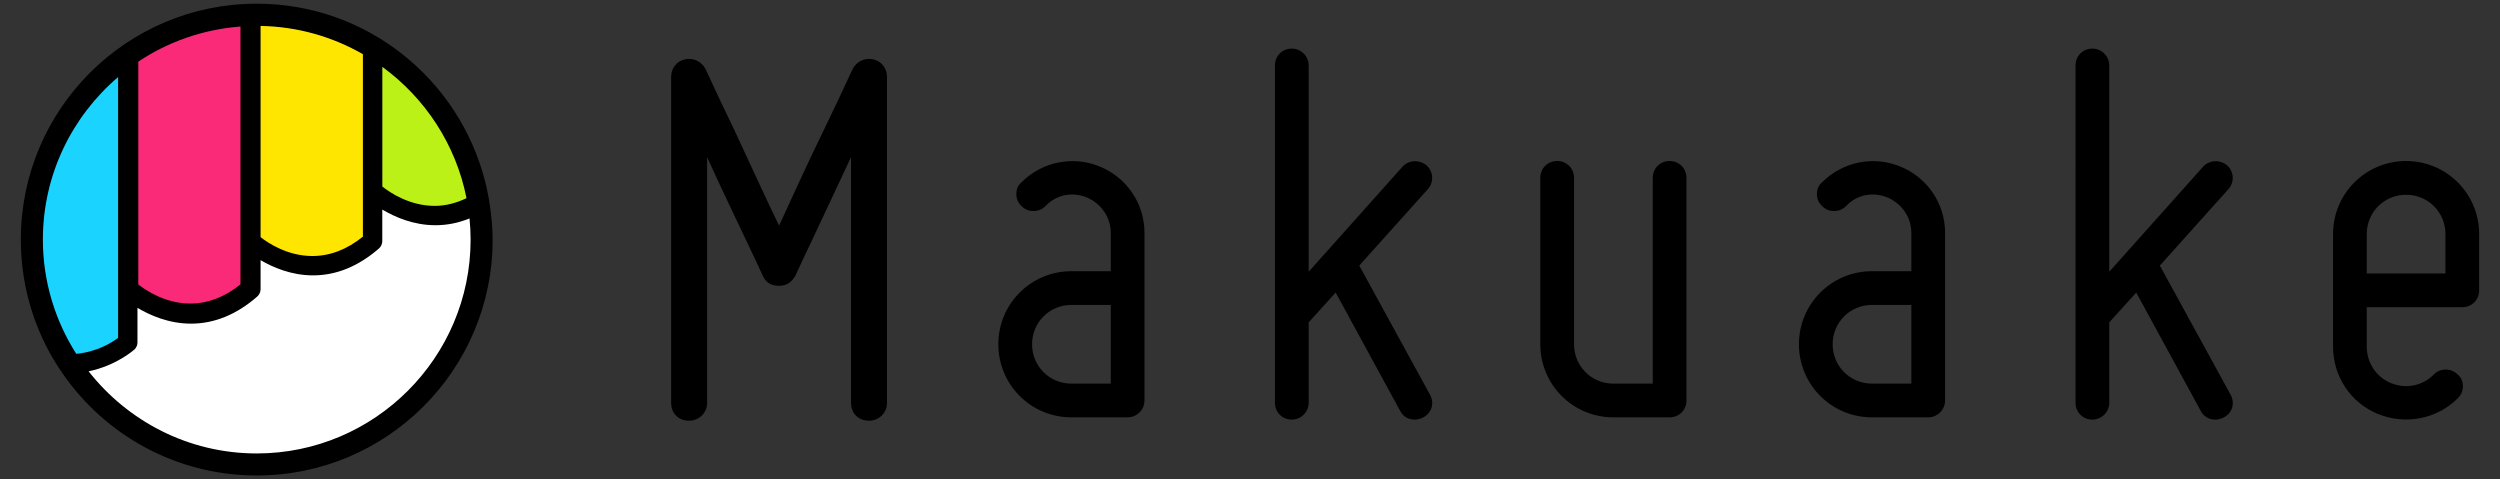 <?xml version="1.0" encoding="utf-8"?>
<!-- Generator: Adobe Illustrator 15.0.0, SVG Export Plug-In  -->
<!DOCTYPE svg PUBLIC "-//W3C//DTD SVG 1.1//EN" "http://www.w3.org/Graphics/SVG/1.1/DTD/svg11.dtd">
<svg version="1.1"
	 xmlns="http://www.w3.org/2000/svg" xmlns:xlink="http://www.w3.org/1999/xlink" xmlns:a="http://ns.adobe.com/AdobeSVGViewerExtensions/3.0/"
	 x="0px" y="0px" width="600px" height="115px" viewBox="0 0 600 115" style="overflow:visible;enable-background:new 0 0 600 115;"
	 xml:space="preserve">
<rect x="0" y="0" width="600" height="115" fill="#333333" stroke="none"/>
<style type="text/css">
<![CDATA[
	.st0{fill:#1AD4FF;}
	.st1{fill:#BBF117;}
	.st2{fill:#FB2A79;}
	.st3{fill:#FFE600;}
	.st4{fill:#FFFFFF;}
	.st5{fill:none;}
]]>
</style>
<defs>
</defs>
<path class="st1" d="M104.342,51.548c-6.752,0-11.977-3.571-13.91-5.105l-0.808-0.639V11.849l3.396,2.476
	c10.968,7.998,18.439,19.657,21.035,32.824l0.32,1.626l-1.493,0.714C110.023,50.854,107.154,51.548,104.342,51.548z"/>
<path class="st2" d="M45.684,74.993c-6.71,0-11.898-3.542-13.817-5.059l-0.808-0.646V13.654l0.946-0.633
	c7.562-5.05,16.394-8.086,25.546-8.778l2.298-0.175v65.202l-0.792,0.641C54.879,73.281,50.379,74.993,45.684,74.993z"/>
<path class="st3" d="M74.974,63.578c-6.405,0-11.362-3.119-13.749-4.979l-0.818-0.641V4.047l2.173,0.039
	c8.969,0.162,17.813,2.606,25.579,7.067l1.068,0.615v46.043l-0.79,0.642C84.235,61.856,79.704,63.578,74.974,63.578z"/>
<path class="st4" d="M61.616,110.967c-16.466,0-31.784-7.484-42.028-20.528l-2.126-2.705l3.372-0.709
	c6.087-1.267,9.855-4.602,10.012-4.745l0.01-12.165l3.231,1.932c3.88,2.313,7.839,3.491,11.769,3.491
	c5.063,0,9.926-2.006,14.458-5.954l0.094-7.148v-3.73l3.218,1.886c3.802,2.23,7.677,3.364,11.523,3.364
	c5.04,0,9.884-1.999,14.398-5.937l0.068-7.722v-3.757l3.226,1.92c3.857,2.296,7.784,3.458,11.67,3.458
	c2.501,0,4.98-0.495,7.369-1.472l2.65-1.086l0.281,2.853c0.18,1.796,0.269,3.575,0.269,5.287
	C115.079,86.982,91.096,110.967,61.616,110.967z"/>
<path class="st0" d="M16.5,86.065c-5.459-8.589-8.347-18.468-8.347-28.566c0-15.609,6.854-30.421,18.802-40.628l3.526-3.01v68.285
	l-0.844,0.642c-1.446,1.102-5.423,3.716-11.13,4.26l-1.303,0.125L16.5,86.065z"/>
<path d="M116.462,43.678C110.284,19.109,88.107,0.886,61.616,0.886C30.348,0.886,5,26.233,5,57.499c0,9.763,2.471,18.94,6.82,26.956
	c0.956,1.765,2.025,3.465,3.156,5.109c10.21,14.823,27.284,24.551,46.64,24.551c31.269,0,56.616-25.348,56.616-56.616
	c0-2.663-0.25-5.259-0.605-7.823C117.346,47.639,116.955,45.643,116.462,43.678z M91.761,16.05
	c10.252,7.474,17.655,18.617,20.199,31.514c-2.47,1.18-5.011,1.847-7.617,1.847c-6.074,0-10.799-3.221-12.582-4.639V16.05z
	 M62.541,6.223c8.925,0.159,17.29,2.609,24.555,6.783v43.79c-3.817,3.085-7.893,4.648-12.123,4.648
	c-5.937,0-10.559-3.069-12.433-4.528V6.223z M33.19,14.796c7.125-4.756,15.505-7.742,24.524-8.425v61.875
	c-3.791,3.06-7.839,4.607-12.031,4.607c-6.009,0-10.692-3.169-12.493-4.597V14.796z M10.29,57.499
	c0-15.606,7.025-29.585,18.053-39.005V81.09c-1.415,1.072-4.972,3.348-10.04,3.831C13.256,76.979,10.29,67.59,10.29,57.499z
	 M61.616,108.828c-16.373,0-30.945-7.737-40.35-19.709c6.778-1.414,10.956-5.205,11.007-5.248c0.459-0.438,0.719-1.052,0.719-1.686
	V73.88c3.002,1.793,7.502,3.795,12.863,3.795c5.592,0,10.929-2.183,15.86-6.481c0.526-0.453,0.826-1.118,0.826-1.821v-6.938
	c2.989,1.754,7.39,3.654,12.604,3.654c5.572,0,10.89-2.175,15.805-6.458c0.506-0.442,0.798-1.081,0.798-1.754v-7.581
	c2.994,1.78,7.466,3.758,12.764,3.758c2.793,0,5.527-0.547,8.175-1.634c0.164,1.671,0.258,3.367,0.258,5.079
	C112.944,85.805,89.917,108.828,61.616,108.828z"/>
<path d="M161.075,96.656V18.41c0-2.024,1.351-3.778,3.373-4.185c2.024-0.404,3.911,0.542,4.857,2.299
	c2.293,4.992,4.589,9.845,6.879,14.564c3.776,8.098,8.095,17.54,10.794,23.069c2.564-5.529,6.879-15.108,10.792-23.069
	c2.293-4.72,4.589-9.572,6.879-14.564c0.946-1.757,2.835-2.703,4.86-2.299c2.02,0.406,3.372,2.16,3.372,4.185v78.246
	c0,2.563-2.024,4.315-4.318,4.315c-2.564,0-4.318-1.752-4.318-4.315V37.702c-3.24,6.882-6.476,13.892-9.04,19.289
	c-1.483,3.104-2.966,6.21-4.315,9.176c-0.943,1.618-2.161,2.429-3.912,2.429c-1.889,0-3.239-0.811-3.911-2.429
	c-1.353-2.966-2.835-6.072-4.316-9.176c-2.567-5.397-5.938-12.407-9.042-19.289v58.954c0,2.563-2.025,4.315-4.315,4.315
	C162.829,100.972,161.075,99.22,161.075,96.656z"/>
<path d="M266.585,55.912c0-3.776-2.293-7.012-5.665-8.497c-3.644-1.485-7.421-0.672-9.983,2.021
	c-0.811,0.811-1.754,1.214-2.968,1.214c-1.079,0-2.024-0.403-2.83-1.214c-0.813-0.808-1.217-1.754-1.217-2.832
	c0-1.213,0.403-2.162,1.217-2.833c4.987-4.99,12.409-6.476,18.885-3.773c6.475,2.694,10.654,8.902,10.654,15.914v40.207
	c0,2.288-1.889,4.045-4.047,4.045h-13.491c-9.715,0-17.537-7.824-17.537-17.541c0-9.71,7.822-17.535,17.537-17.535h9.444V55.912z
	 M257.142,92.069h9.444V73.179h-9.444c-5.26,0-9.443,4.183-9.443,9.444C247.698,87.889,251.882,92.069,257.142,92.069z"/>
<path d="M341.605,100.164c-2.025,1.079-4.451,0.541-5.529-1.483L320.56,70.217l-6.479,7.145v19.295c0,2.293-1.887,4.049-4.045,4.049
	c-2.299,0-4.049-1.756-4.049-4.049V15.711c0-2.293,1.75-4.047,4.049-4.047c2.158,0,4.045,1.754,4.045,4.047V65.22l22.529-25.222
	c1.484-1.621,4.049-1.756,5.799-0.275c1.625,1.484,1.76,4.049,0.273,5.669l-16.459,18.346l16.998,31.026
	C344.302,96.788,343.63,99.085,341.605,100.164z"/>
<path d="M369.675,82.623V42.692c0-2.293,1.754-4.05,4.045-4.05c2.299,0,4.049,1.757,4.049,4.05v39.931
	c0,5.266,4.182,9.446,9.443,9.446h9.445V42.692c0-2.293,1.752-4.05,4.043-4.05c2.297,0,4.049,1.757,4.049,4.05v53.427
	c0,2.288-1.752,4.045-4.049,4.045h-13.488C377.5,100.164,369.675,92.34,369.675,82.623z"/>
<path d="M458.724,55.913c0-3.777-2.293-7.013-5.662-8.498c-3.646-1.485-7.424-0.672-9.988,2.021
	c-0.809,0.811-1.754,1.214-2.967,1.214c-1.078,0-2.023-0.403-2.828-1.214c-0.814-0.808-1.219-1.754-1.219-2.832
	c0-1.213,0.404-2.161,1.219-2.833c4.986-4.99,12.406-6.476,18.887-3.773c6.473,2.694,10.656,8.902,10.656,15.915v40.206
	c0,2.288-1.893,4.045-4.051,4.045h-13.49c-9.713,0-17.539-7.824-17.539-17.541c0-9.71,7.826-17.535,17.539-17.535h9.443V55.913z
	 M449.281,92.069h9.443V73.18h-9.443c-5.264,0-9.443,4.182-9.443,9.443C439.837,87.889,444.017,92.069,449.281,92.069z"/>
<path d="M533.744,100.164c-2.02,1.079-4.451,0.541-5.529-1.483l-15.516-28.464l-6.477,7.145v19.295c0,2.293-1.889,4.049-4.049,4.049
	c-2.291,0-4.043-1.756-4.043-4.049V15.711c0-2.293,1.752-4.047,4.043-4.047c2.16,0,4.049,1.754,4.049,4.047V65.22l22.531-25.222
	c1.484-1.621,4.049-1.756,5.801-0.275c1.617,1.484,1.75,4.049,0.268,5.669l-16.457,18.346l16.998,31.026
	C536.443,96.789,535.765,99.085,533.744,100.164z"/>
<path d="M559.929,83.162V56.184c0-9.713,7.82-17.54,17.537-17.54c9.709,0,17.533,7.827,17.533,17.54v13.494
	c0,2.29-1.75,4.049-4.047,4.049h-22.932v9.436c0,3.779,2.158,7.287,5.801,8.772c3.645,1.484,7.559,0.672,10.252-2.023
	c0.811-0.812,1.758-1.214,2.836-1.214c1.211,0,2.158,0.401,2.965,1.214c0.811,0.672,1.217,1.616,1.217,2.836
	c0,1.078-0.406,2.017-1.217,2.829c-4.99,4.988-12.545,6.475-19.156,3.777S559.929,90.315,559.929,83.162z M568.021,56.184v9.443
	h18.889v-9.443c0-5.264-4.184-9.44-9.443-9.44C572.205,46.743,568.021,50.92,568.021,56.184z"/>
<rect class="st5" width="600" height="115"/>
</svg>

